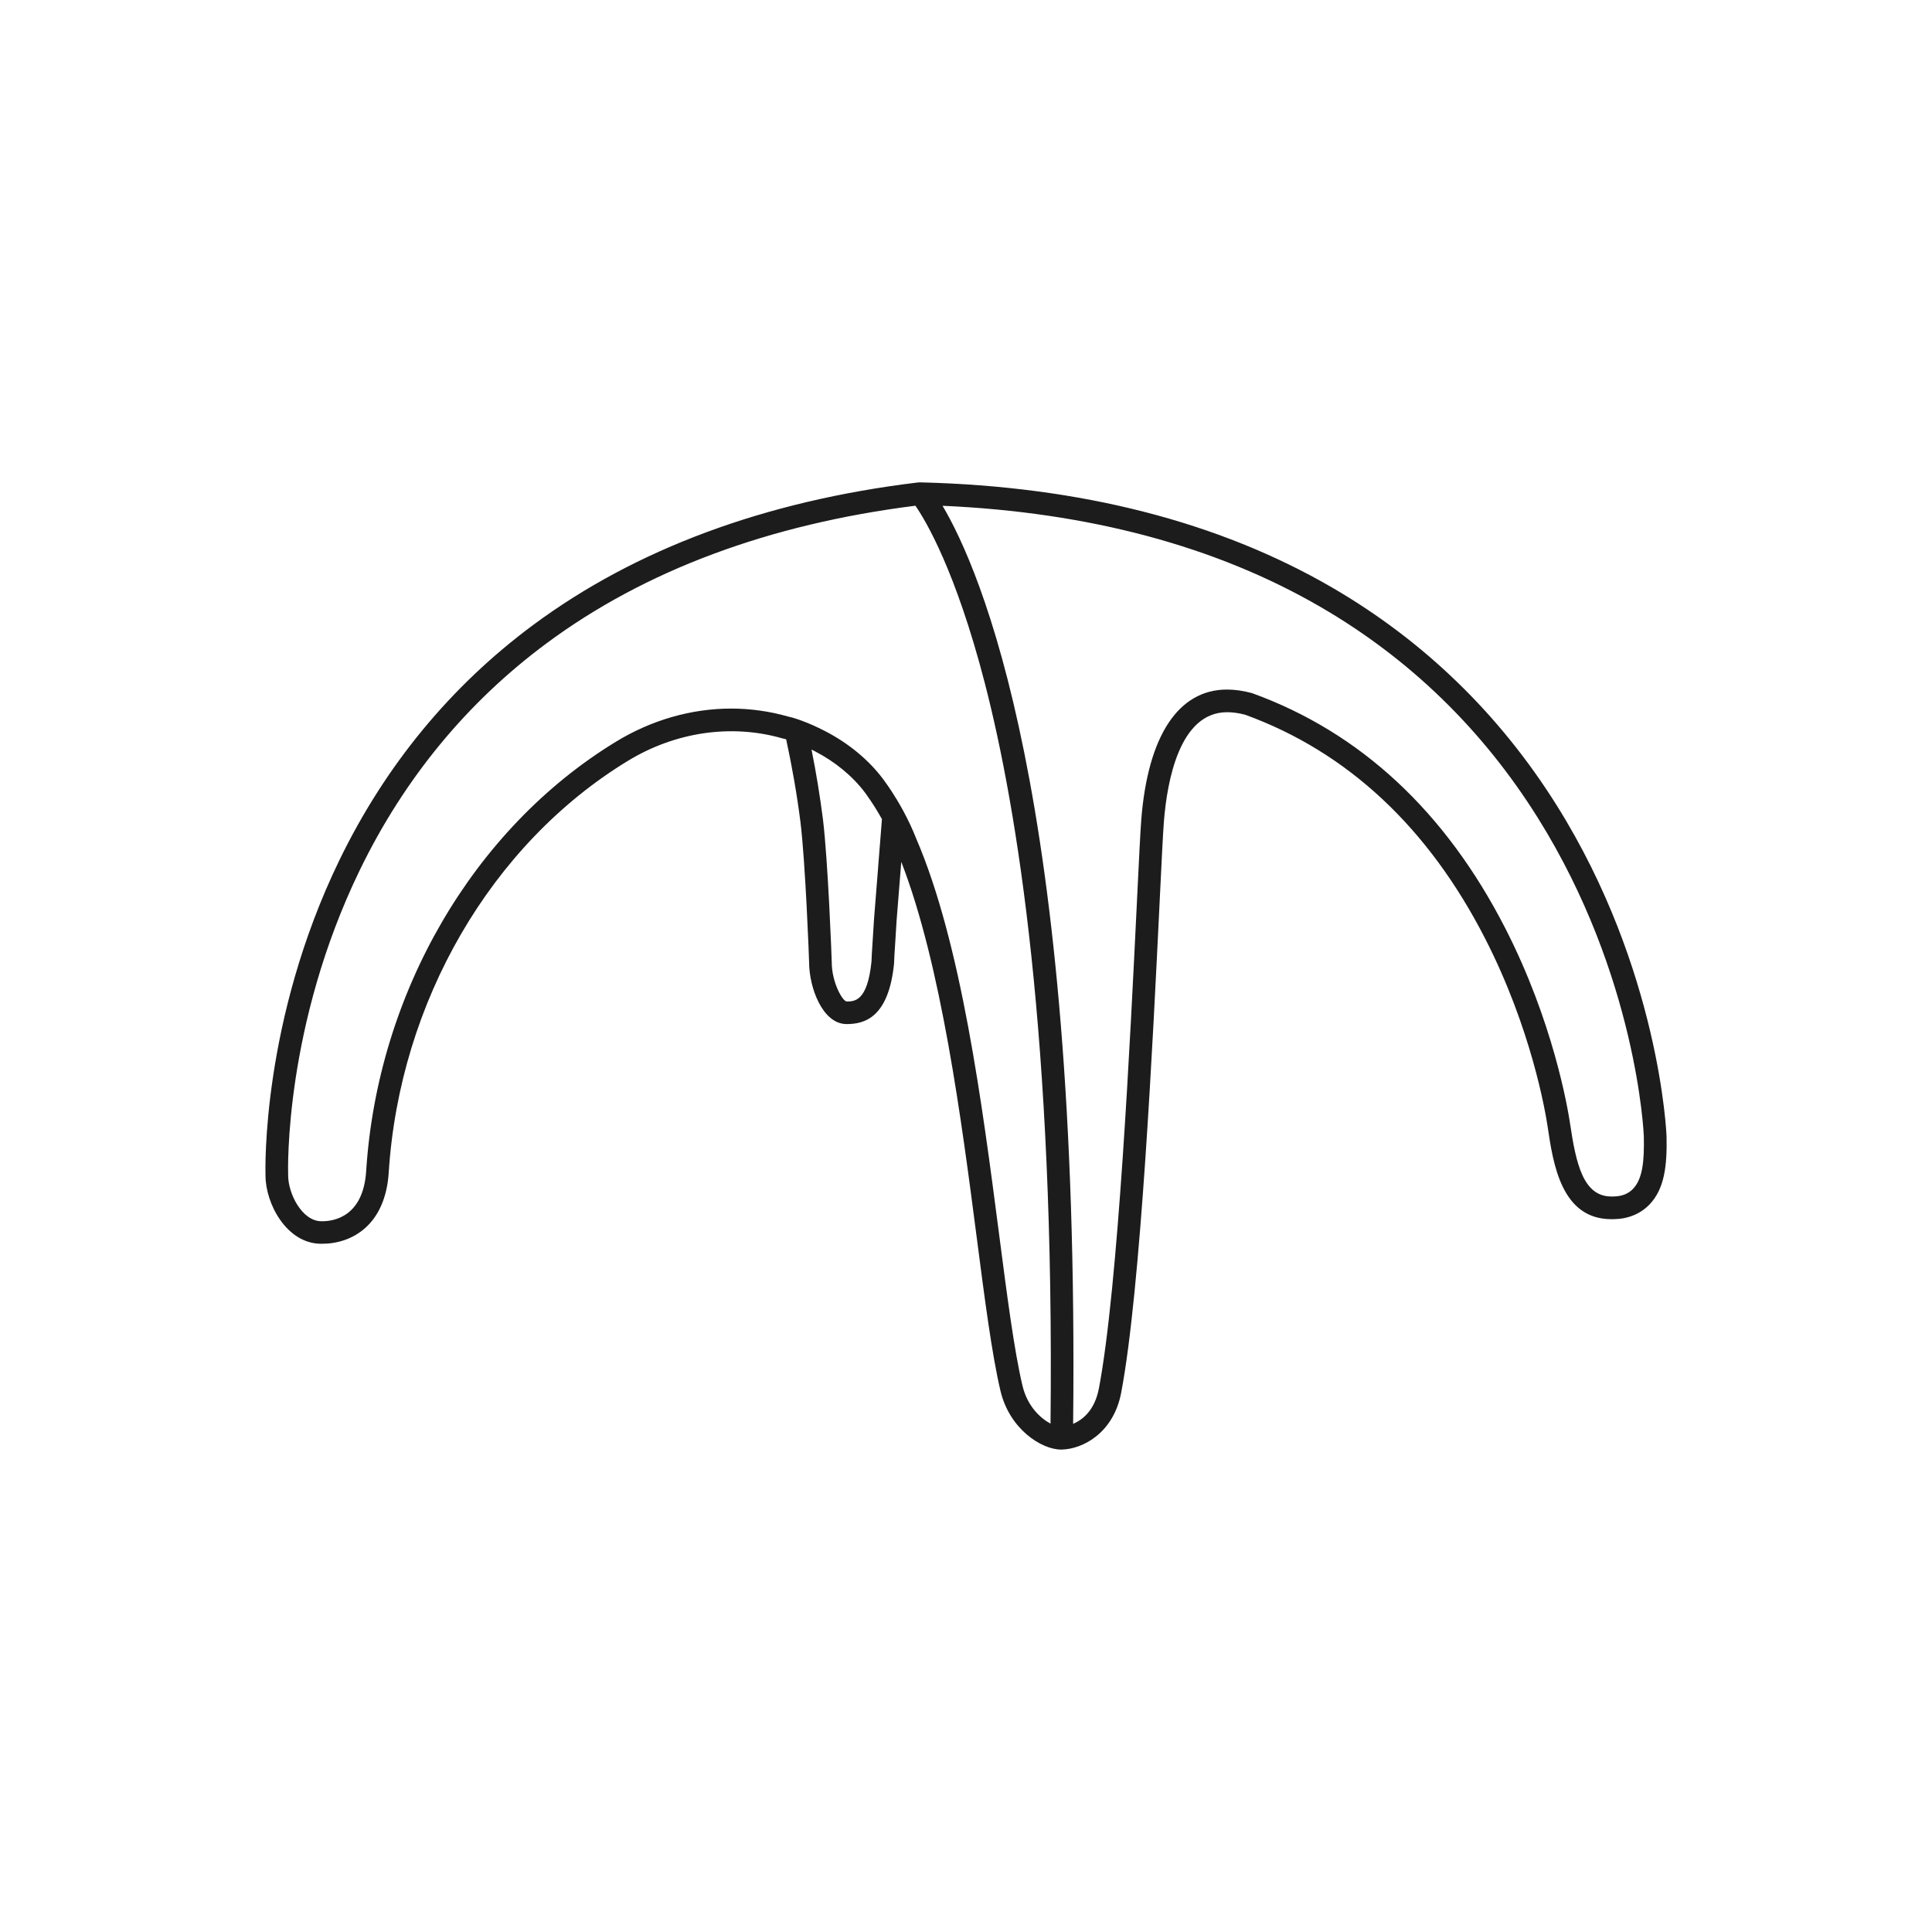 <?xml version="1.0" encoding="UTF-8"?> <svg xmlns="http://www.w3.org/2000/svg" id="Warstwa_1" data-name="Warstwa 1" viewBox="0 0 512 512"><defs><style> .cls-1 { fill: #1c1c1c; } </style></defs><path class="cls-1" d="M441.64,301h0c0-.43-1.78-43.96-29.05-87.5-15.15-24.18-35.18-43.62-59.54-57.78-30.05-17.46-66.73-26.84-108.94-27.88-.41-.02-.81,0-1.12.05-40.34,4.91-74.57,17.61-101.72,37.75-21.83,16.19-39.1,37.15-51.32,62.3-20.64,42.52-19.64,82.02-19.59,83.58,0,7.45,5.56,17.94,14.56,18.09h.41c7.97.01,16.81-4.96,17.69-18.93,2.89-45.18,27.14-86.94,63.3-109,12.57-7.68,27.42-9.91,40.99-6.01.08.02.18.05.27.06,0,0,.27.06.76.19,1.61,7.43,2.86,14.64,3.79,21.94,1.31,10.58,2.28,36.23,2.29,37.13,0,6.7,3.54,16.4,9.94,16.4,4.72,0,11.15-1.67,12.58-16.11,0-.1.01-.2.01-.29,0-.66.13-2.71.29-5.08.11-1.74.25-3.81.37-5.99.34-4.07.71-8.78,1.09-13.65.05-.62.1-1.24.15-1.87,10.59,27.26,15.98,68.66,19.96,99.29,2.17,16.73,4.04,31.17,6.32,40.87,2.39,10.17,10.88,15.59,16.09,15.59.02,0,.05,0,.07,0,0,0,.02,0,.03,0,.01,0,.03,0,.04,0,.04,0,.09-.01.13-.01,5.26-.13,13.57-4.19,15.64-15.08,5.2-27.35,8.42-93.76,10.16-129.47l.05-1.04c.48-9.91.86-17.73,1.11-20.88.86-10.8,4.17-28.93,16.74-28.93,1.47,0,3.08.22,4.8.67,27.12,9.88,48.52,29.86,63.63,59.4,12.19,23.83,15.91,45.69,16.53,49.82,1.44,9.74,3.62,24.46,16.87,24.46.12,0,.24,0,.36,0h.23c3.77-.04,7.04-1.36,9.46-3.82,4.04-4.16,4.76-10.31,4.58-18.27ZM232.72,229.81c-.38,4.86-.75,9.56-1.09,13.7-.13,2.25-.26,4.3-.38,6.03-.17,2.61-.28,4.39-.3,5.3-1.07,10.56-4.52,10.56-6.59,10.56-1.1-.09-3.94-5.11-3.94-10.4,0-.82-.99-26.96-2.33-37.88-.79-6.17-1.78-12.26-3.03-18.48.26.13.53.26.8.4,5.45,2.82,10.07,6.62,13.38,11.02.16.22.32.44.47.66l.32.46s.03.04.06.09c0,.01.02.02.03.04.05.06.11.16.19.27.01.02.03.04.04.06.09.13.19.28.31.45.01.02.03.04.04.06.13.18.27.4.42.63.01.02.03.04.04.06.16.24.33.51.52.8,0,.01.02.03.03.05.19.3.39.62.6.97,0,0,0,.02.01.02.44.71.91,1.52,1.4,2.4-.34,4.16-.68,8.51-1.01,12.74ZM270.96,367.2c-2.21-9.4-4.06-23.7-6.21-40.27-4.46-34.3-10.01-76.99-21.96-104.74-.91-2.32-2.04-4.74-3.36-7.2-2.37-4.39-4.5-7.28-4.55-7.34l-.25-.35c-.2-.29-.4-.58-.61-.85-3.83-5.1-9.17-9.51-15.42-12.73-2.16-1.11-4.2-2.02-6.1-2.71-.19-.07-.39-.15-.59-.22,0,0,0,0,0,0-1.6-.57-2.65-.82-3.06-.9-4.92-1.4-9.99-2.11-15.08-2.11-10.58,0-21.15,3.04-30.57,8.8-37.8,23.06-63.15,66.64-66.16,113.74-.76,12.02-8.44,13.32-11.61,13.32h-.36c-5.05-.1-8.71-7.29-8.71-12.2-.05-1.6-1.01-39.66,18.99-80.86,11.79-24.28,28.45-44.5,49.5-60.1,26.05-19.32,58.94-31.57,97.74-36.46,2.63,3.79,10.68,17.11,18.44,47.19,8.55,33.18,18.45,94.02,17.37,196.07-2.7-1.44-6.16-4.65-7.43-10.06ZM432.77,315.07c-1.31,1.33-3.02,1.99-5.2,2.01-.12,0-.24,0-.36,0h-.2c-7.46,0-9.36-8.75-10.93-19.34-.65-4.3-4.51-27.01-17.13-51.67-15.85-30.98-38.41-51.96-67.06-62.35-.08-.03-.17-.06-.26-.08-2.26-.6-4.43-.9-6.46-.9-12.89,0-20.96,12.24-22.72,34.45-.25,3.24-.64,11.11-1.12,21.06l-.05,1.09c-1.73,35.53-4.94,101.66-10.06,128.6-1.11,5.84-4.34,8.33-6.83,9.4,1.77-166.51-24.77-226.75-34.61-243.3,38.78,1.71,72.5,10.72,100.26,26.86,23.51,13.66,42.84,32.43,57.46,55.78,26.33,42.04,28.11,83.76,28.13,84.46.14,6.44-.29,11.28-2.87,13.92Z"></path></svg> 